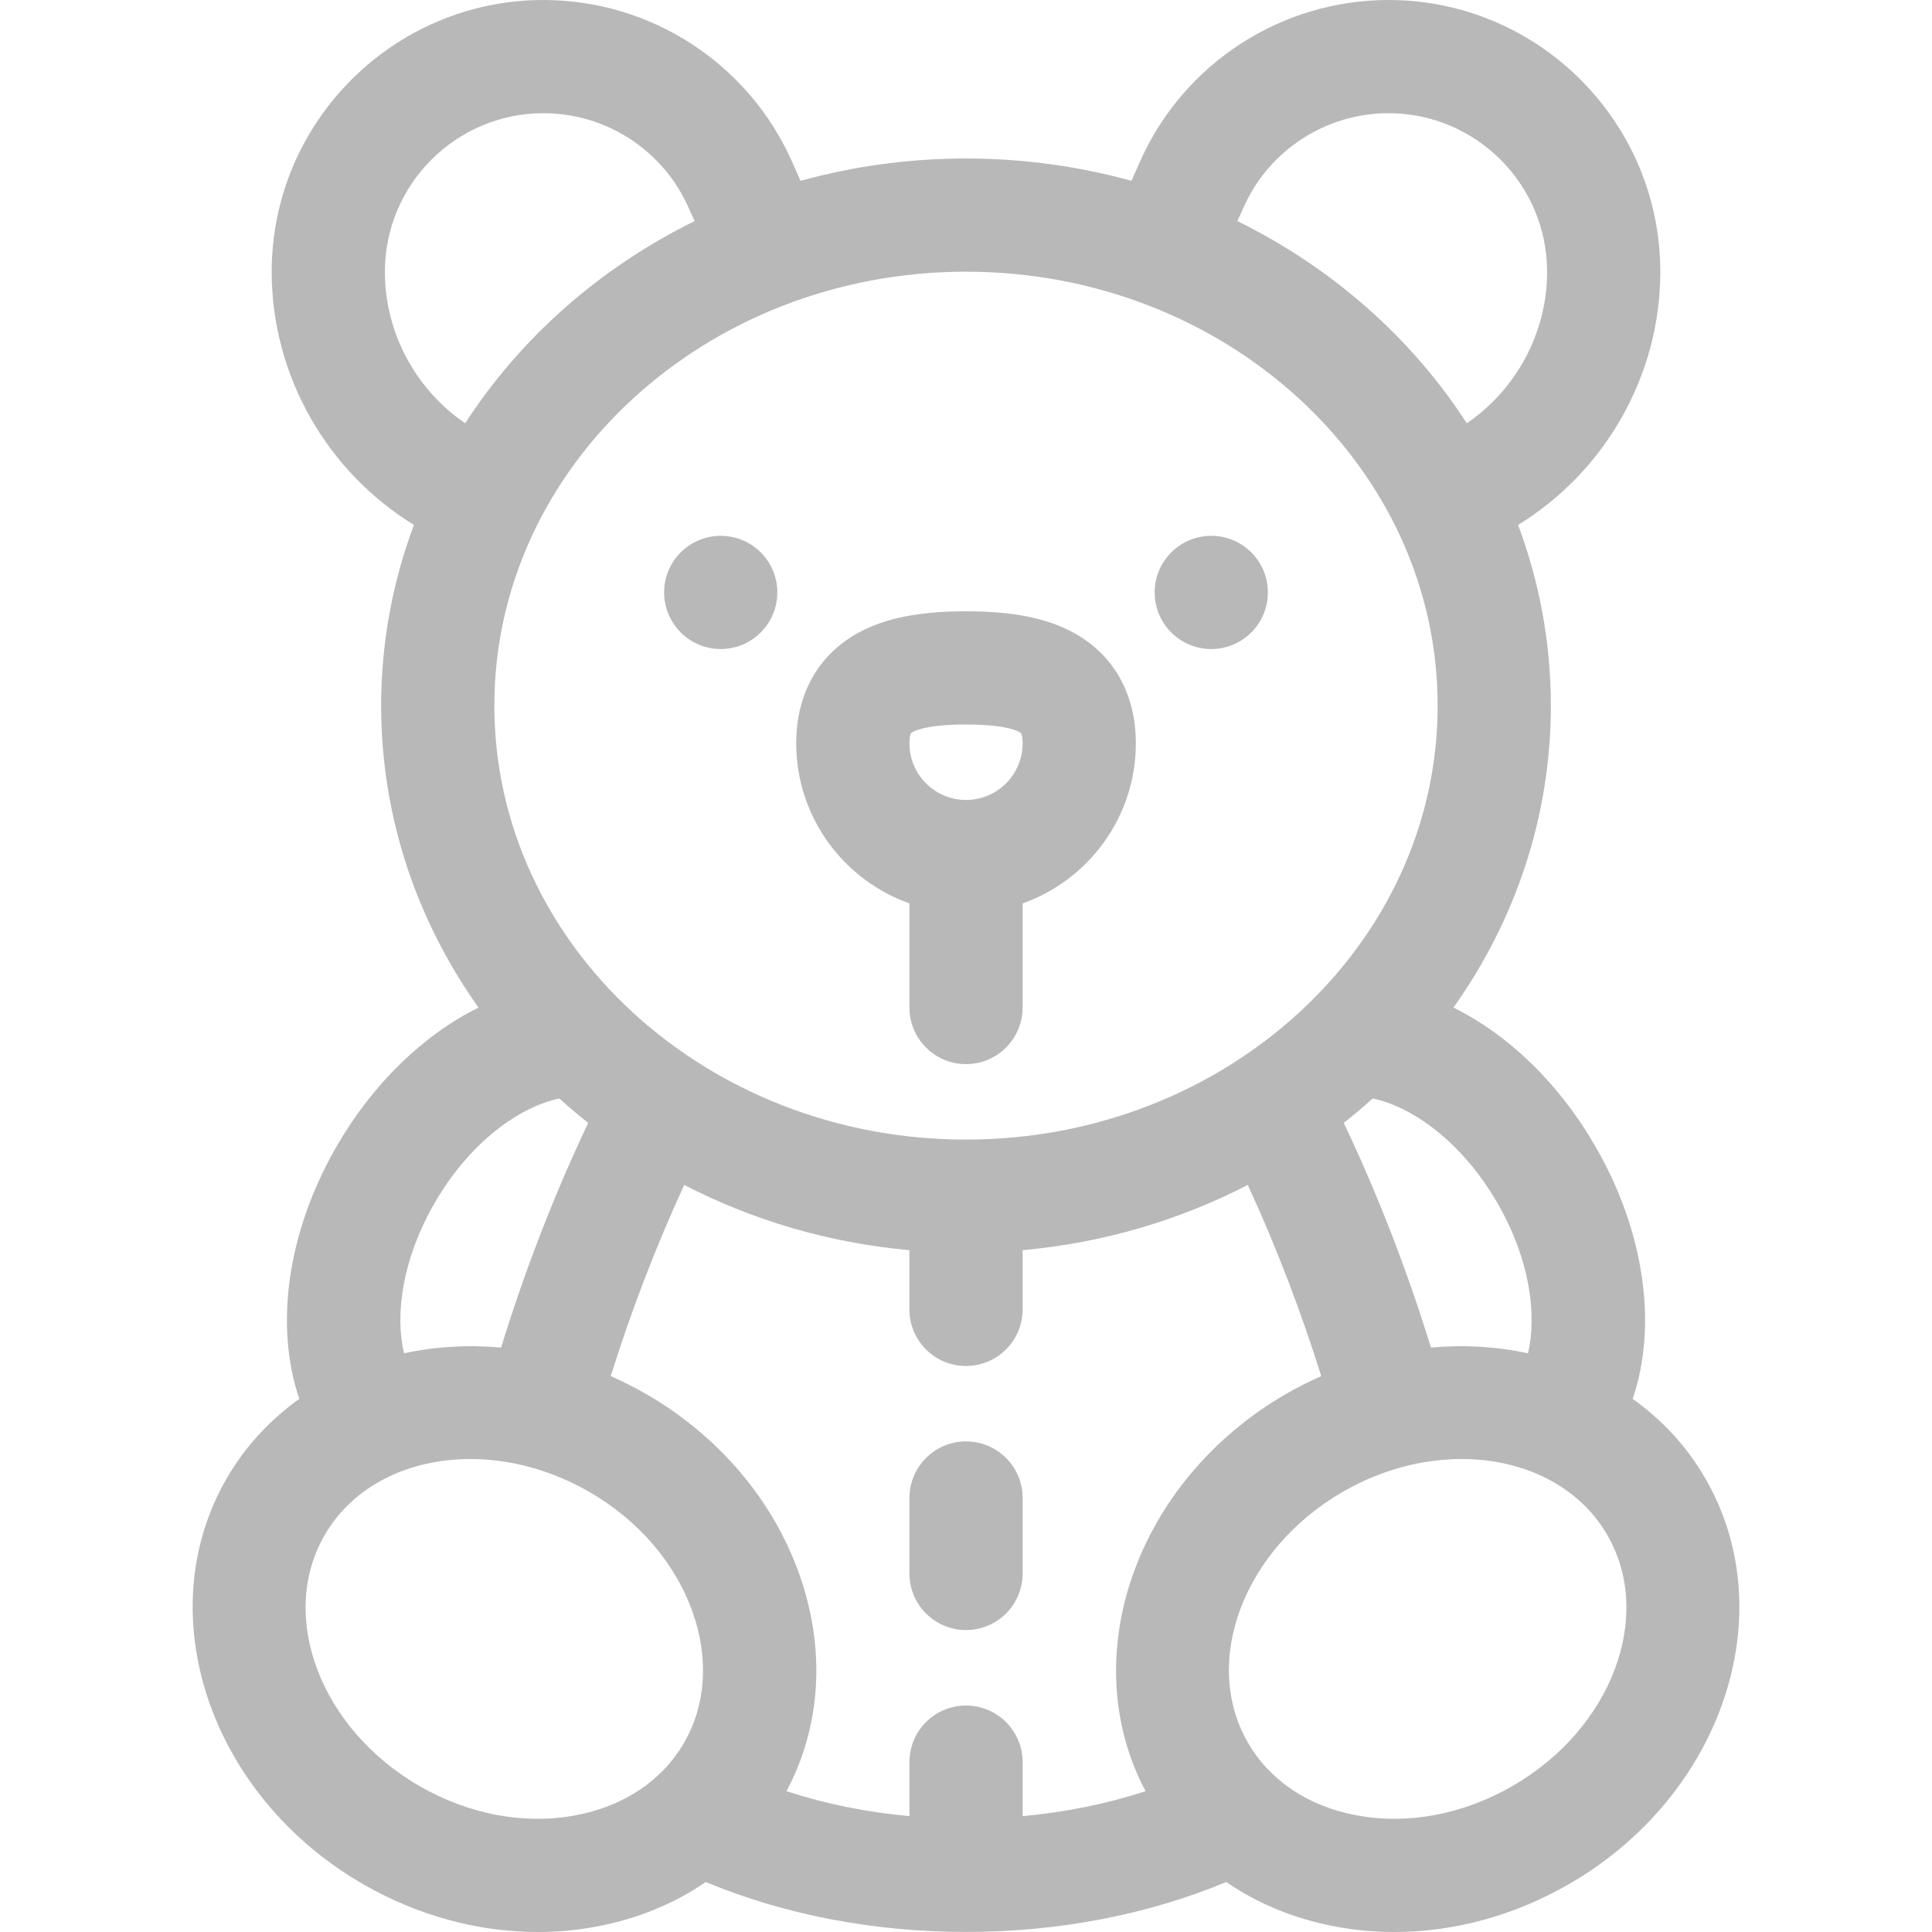 <svg width="32" height="32" viewBox="0 0 32 32" fill="none" xmlns="http://www.w3.org/2000/svg">
<g clip-path="url(#clip0)">
<path d="M28.247 24.49C27.939 23.955 27.526 23.514 27.042 23.17C27.454 21.965 27.246 20.409 26.425 18.988C25.82 17.939 24.98 17.136 24.074 16.689C25.093 15.254 25.687 13.535 25.687 11.687C25.687 10.639 25.495 9.632 25.144 8.694C26.581 7.814 27.5 6.225 27.5 4.502C27.5 2.02 25.48 0 22.998 0C21.225 0 19.612 1.045 18.888 2.663L18.74 2.995C17.871 2.755 16.951 2.625 16 2.625C15.049 2.625 14.129 2.755 13.26 2.995L13.112 2.663C12.388 1.045 10.775 0 9.002 0C6.52 0 4.5 2.02 4.5 4.502C4.5 6.225 5.419 7.814 6.856 8.694C6.505 9.632 6.313 10.639 6.313 11.687C6.313 13.535 6.907 15.255 7.926 16.689C7.021 17.136 6.18 17.939 5.575 18.988C4.754 20.409 4.546 21.965 4.958 23.17C4.475 23.514 4.061 23.956 3.753 24.49C2.461 26.728 3.473 29.741 6.01 31.205C6.916 31.729 7.918 32 8.907 32C9.234 32 9.559 31.97 9.879 31.91C10.555 31.784 11.166 31.532 11.689 31.172C12.992 31.714 14.469 31.999 16 31.999C17.531 31.999 19.008 31.714 20.311 31.172C20.834 31.532 21.446 31.784 22.121 31.91C22.441 31.97 22.766 32 23.093 32C24.082 32 25.084 31.729 25.99 31.205C28.527 29.741 29.54 26.728 28.247 24.49ZM24.801 19.925C25.346 20.868 25.458 21.791 25.308 22.415C24.792 22.303 24.25 22.27 23.701 22.32C23.312 21.054 22.816 19.774 22.257 18.599C22.421 18.469 22.581 18.334 22.735 18.195C23.376 18.323 24.213 18.905 24.801 19.925ZM18.974 29.668C18.333 29.877 17.648 30.016 16.938 30.081V29.187C16.938 28.669 16.518 28.249 16 28.249C15.482 28.249 15.063 28.669 15.063 29.187V30.081C14.352 30.016 13.668 29.877 13.027 29.668C13.6 28.588 13.678 27.323 13.243 26.085C12.807 24.847 11.903 23.782 10.697 23.086C10.507 22.976 10.312 22.88 10.116 22.793C10.449 21.724 10.87 20.63 11.333 19.626C12.459 20.208 13.721 20.586 15.062 20.707V21.687C15.062 22.205 15.482 22.625 16 22.625C16.518 22.625 16.938 22.205 16.938 21.687V20.707C18.279 20.586 19.541 20.208 20.667 19.626C21.131 20.63 21.551 21.725 21.884 22.793C21.688 22.88 21.494 22.976 21.303 23.087C18.816 24.522 17.796 27.445 18.974 29.668ZM20.6 3.429C21.022 2.485 21.963 1.875 22.998 1.875C24.446 1.875 25.625 3.053 25.625 4.502C25.625 5.515 25.111 6.453 24.295 7.011C23.381 5.597 22.064 4.434 20.495 3.662L20.6 3.429ZM23.812 11.687C23.812 15.65 20.308 18.875 16 18.875C11.692 18.875 8.188 15.65 8.188 11.687C8.188 7.724 11.692 4.5 16 4.5C20.308 4.5 23.812 7.724 23.812 11.687ZM6.375 4.502C6.375 3.053 7.554 1.875 9.002 1.875C10.037 1.875 10.978 2.485 11.4 3.429L11.505 3.662C9.936 4.434 8.619 5.597 7.705 7.011C6.889 6.454 6.375 5.515 6.375 4.502ZM7.199 19.925C7.787 18.905 8.624 18.324 9.265 18.195C9.42 18.334 9.579 18.469 9.743 18.599C9.184 19.774 8.688 21.054 8.3 22.32C7.75 22.27 7.208 22.303 6.692 22.415C6.542 21.791 6.654 20.868 7.199 19.925ZM9.534 30.067C8.684 30.227 7.766 30.054 6.947 29.582C5.306 28.634 4.601 26.77 5.377 25.427C5.851 24.605 6.772 24.166 7.791 24.166C8.437 24.166 9.123 24.343 9.76 24.71C10.578 25.183 11.187 25.892 11.474 26.708C11.743 27.472 11.692 28.238 11.331 28.865C10.969 29.491 10.331 29.918 9.534 30.067ZM25.053 29.581C24.234 30.054 23.316 30.227 22.466 30.067C21.669 29.918 21.031 29.491 20.67 28.864C19.894 27.521 20.599 25.658 22.24 24.71C22.877 24.342 23.563 24.166 24.209 24.166C25.228 24.166 26.149 24.605 26.623 25.427C27.399 26.77 26.694 28.634 25.053 29.581Z" fill="#B8B8B8"/>
<path d="M20.062 10.75C20.58 10.75 21 10.33 21 9.812C21 9.295 20.58 8.875 20.062 8.875C19.544 8.875 19.125 9.295 19.125 9.812C19.125 10.33 19.544 10.75 20.062 10.75Z" fill="#B8B8B8"/>
<path d="M11.938 10.75C12.455 10.75 12.875 10.33 12.875 9.812C12.875 9.295 12.455 8.875 11.938 8.875C11.42 8.875 11 9.295 11 9.812C11 10.33 11.42 10.75 11.938 10.75Z" fill="#B8B8B8"/>
<path d="M15.063 14.963V16.687C15.063 17.205 15.482 17.625 16 17.625C16.518 17.625 16.938 17.205 16.938 16.687V14.963C18.029 14.576 18.813 13.534 18.813 12.312C18.813 11.489 18.443 10.836 17.771 10.474C17.33 10.236 16.767 10.125 16 10.125C15.233 10.125 14.671 10.236 14.229 10.474C13.558 10.836 13.188 11.489 13.188 12.312C13.188 13.534 13.972 14.576 15.063 14.963ZM15.085 12.147C15.087 12.146 15.227 12 16 12C16.773 12 16.914 12.145 16.914 12.146C16.92 12.156 16.938 12.207 16.938 12.312C16.938 12.829 16.517 13.25 16 13.25C15.483 13.25 15.063 12.829 15.063 12.312C15.063 12.207 15.08 12.156 15.085 12.147Z" fill="#B8B8B8"/>
<path d="M16 23.874C15.483 23.874 15.063 24.294 15.063 24.812V26.062C15.063 26.579 15.483 26.999 16 26.999C16.518 26.999 16.938 26.579 16.938 26.062V24.812C16.938 24.294 16.518 23.874 16 23.874Z" fill="#B8B8B8"/>
</g>
<defs>
<clipPath id="clip0">
<rect width="32" height="32" fill="white"/>
</clipPath>
</defs>
</svg>

